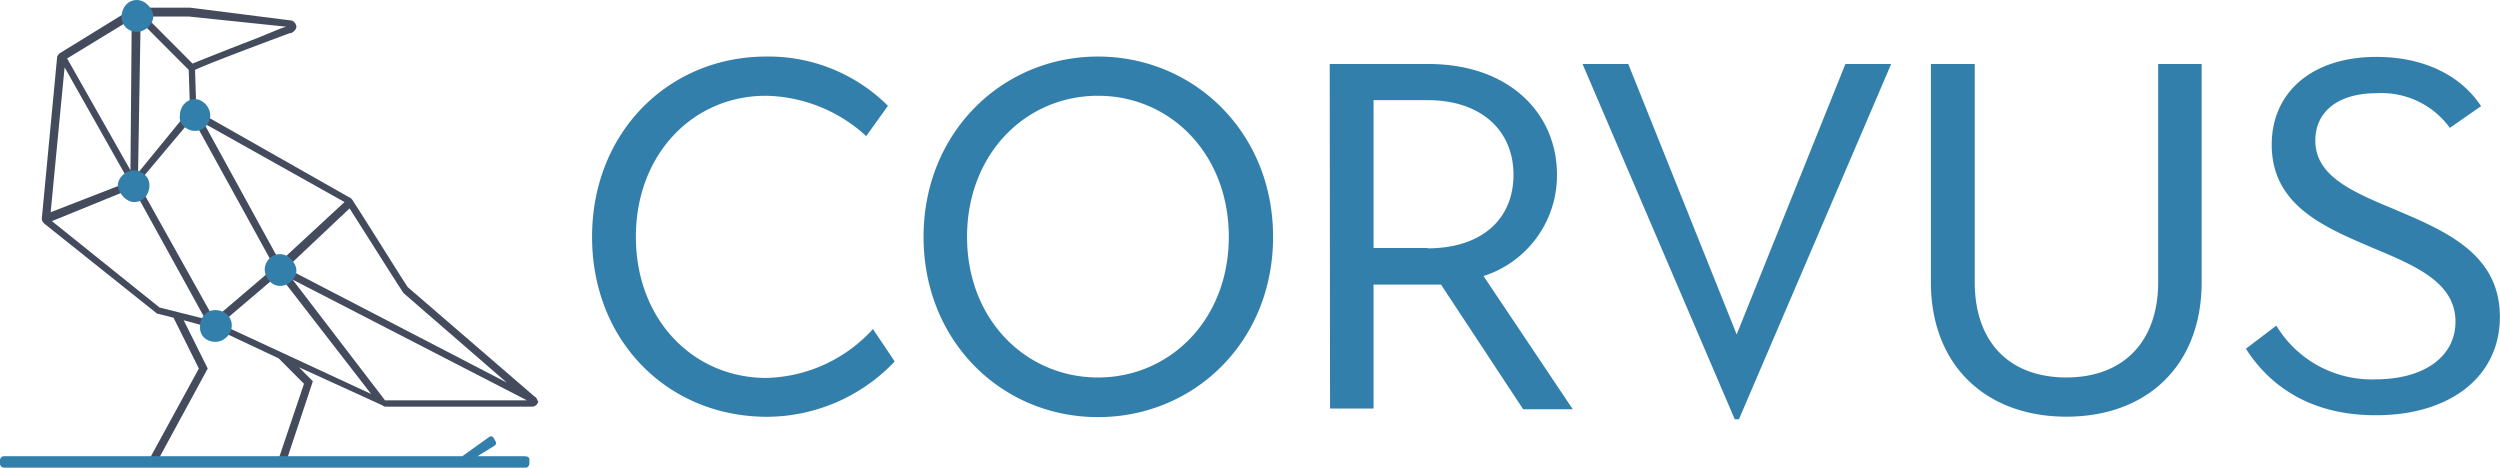 <?xml version="1.0" encoding="UTF-8"?>
<svg xmlns="http://www.w3.org/2000/svg" width="235.86" height="44.12">
  <g fill="#337fac">
    <path d="M55.857 22.345c0-9.865 7.218-17.01 16.445-17.01a15.952 15.952 0 0 1 11.47 4.646l-2.051 2.86a14.345 14.345 0 0 0-9.482-3.805c-6.837 0-12.247 5.495-12.247 13.309 0 7.813 5.41 13.31 12.31 13.31a14.03 14.03 0 0 0 10.057-4.613l2.051 3.06a16.685 16.685 0 0 1-12.066 5.22c-9.312-.01-16.487-7.122-16.487-16.977M115.93 22.345c0-7.824-5.516-13.31-12.341-13.31-6.825 0-12.353 5.486-12.353 13.31 0 7.823 5.56 13.267 12.353 13.267s12.341-5.455 12.341-13.267zm-28.798 0c0-9.866 7.442-17.01 16.456-17.01 9.015 0 16.52 7.111 16.52 17.01 0 9.896-7.441 17.007-16.52 17.007-9.078 0-16.456-7.153-16.456-17.007M134.677 23.429c5.102 0 8.111-2.743 8.111-6.932s-3.05-7.048-8.111-7.048h-5.092v13.947h5.092zM125.45 6.037h9.301c7.676 0 12.14 4.688 12.14 10.44a9.965 9.965 0 0 1-6.93 9.566l8.42 12.566h-4.68l-7.748-11.758h-6.368v11.694h-4.104l-.031-32.509M149.303 6.038h4.316l10.226 25.514 10.259-25.514h4.317l-14.362 33.518h-.394L149.303 6.038M182.169 26.607V6.037h4.136v20.57c0 5.73 3.326 9.004 8.642 9.004 5.315 0 8.664-3.306 8.664-9.004V6.037h4.102v20.57c0 7.952-5.229 12.704-12.755 12.704s-12.79-4.763-12.79-12.704M211.888 32.901l2.87-2.18a10.509 10.509 0 0 0 9.302 5.07c4.698.001 7.6-2.179 7.6-5.452 0-3.668-3.742-5.251-7.707-6.91-4.602-1.967-9.63-4.008-9.63-9.78 0-4.964 3.826-8.281 9.875-8.281 4.252 0 7.856 1.584 9.876 4.646l-2.945 2.05a7.962 7.962 0 0 0-6.857-3.273c-3.89 0-5.836 1.892-5.836 4.465 0 3.349 3.465 4.826 7.441 6.484 4.699 1.999 9.972 4.146 9.972 10.142 0 5.772-4.848 9.291-11.64 9.291-5.634.031-9.77-2.286-12.321-6.271"></path>
  </g>
  <path fill="#434b5d" d="m12.547 17.745 6.811 12.347-4.302-1.079L4.9 20.862zm-.359-.6L4.78 20.022 6.094 6.355zm.12-1.08L6.333 5.516 12.427 1.8zm11.95-12.467-1.554.598a597.796 597.796 0 0 0-4.54 1.8l-4.422-4.437h4.063l9.201.96c-.479.12-1.554.599-2.749 1.079zm2.748 21.699 5.974-5.635C38 27.576 38 27.576 38.12 27.695l9.679 8.392zm-13.98-8.991.238-14.267 4.54 4.555.12 3.717zm13.381 8.392-7.17-13.068 13.265 7.433zM18.162 11.15l7.529 13.668-.12.12.24.36-5.617 4.794-7.17-12.827zm2.629 19.424 5.497-4.677 8.723 11.27zm15.534 7.193-8.722-11.39 22.106 11.39zm14.101-.36L38.477 27.096c-.358-.48-3.465-5.514-5.258-8.272l-.119-.12-14.578-8.272-.12-3.836c.957-.48 5.736-2.279 8.962-3.477h.12c.24-.12.478-.36.478-.6s-.239-.6-.598-.6L17.924.722h-5.138c-.12 0-.24 0-.358.12L5.617 5.037c-.12.12-.24.24-.24.48L3.944 20.622c0 .24.12.36.24.48l10.515 8.392s.12.12.239.12l1.434.36 2.39 4.795-4.78 8.752v.12l.598.36 5.018-9.232-2.27-4.556 2.629.72.12.12.119.12.24-.12 5.854 2.758 2.39 2.396-2.51 7.434.717.24 2.63-7.913-1.315-1.319 7.886 3.596c.12.12.239.12.36.12h13.742c.238 0 .477-.12.597-.479-.12-.12-.12-.36-.359-.48"></path>
  <g fill="#337fac">
    <path d="M12.666 19.063c.837 0 1.435-.719 1.435-1.558 0-.84-.718-1.439-1.435-1.439-.836 0-1.553.72-1.553 1.439.12.84.837 1.558 1.553 1.558M12.905 2.998c.837 0 1.553-.719 1.553-1.439 0-.719-.716-1.558-1.553-1.558-.836 0-1.433.72-1.433 1.558 0 .84.597 1.44 1.433 1.44M26.409 26.975c.836 0 1.553-.719 1.553-1.438 0-.72-.717-1.56-1.553-1.56-.837 0-1.435.721-1.435 1.44 0 .72.598 1.558 1.435 1.558M18.402 12.35c.837 0 1.434-.72 1.434-1.439 0-.839-.717-1.558-1.434-1.558-.837 0-1.434.72-1.434 1.558-.12.72.597 1.44 1.434 1.44M20.314 32.251c.837 0 1.553-.72 1.553-1.558 0-.84-.716-1.439-1.553-1.439-.836 0-1.434.719-1.434 1.44-.12.958.598 1.557 1.434 1.557M49.948 43.401v.36c0 .12-.12.359-.359.359H.36c-.12 0-.36-.12-.36-.36v-.359c0-.12.12-.36.36-.36h43.257l2.509-1.798c.12-.12.359-.12.478.12l.12.239c.12.12.12.36-.12.48l-1.554.958h4.422c.358 0 .478.12.478.361"></path>
  </g>
</svg>
